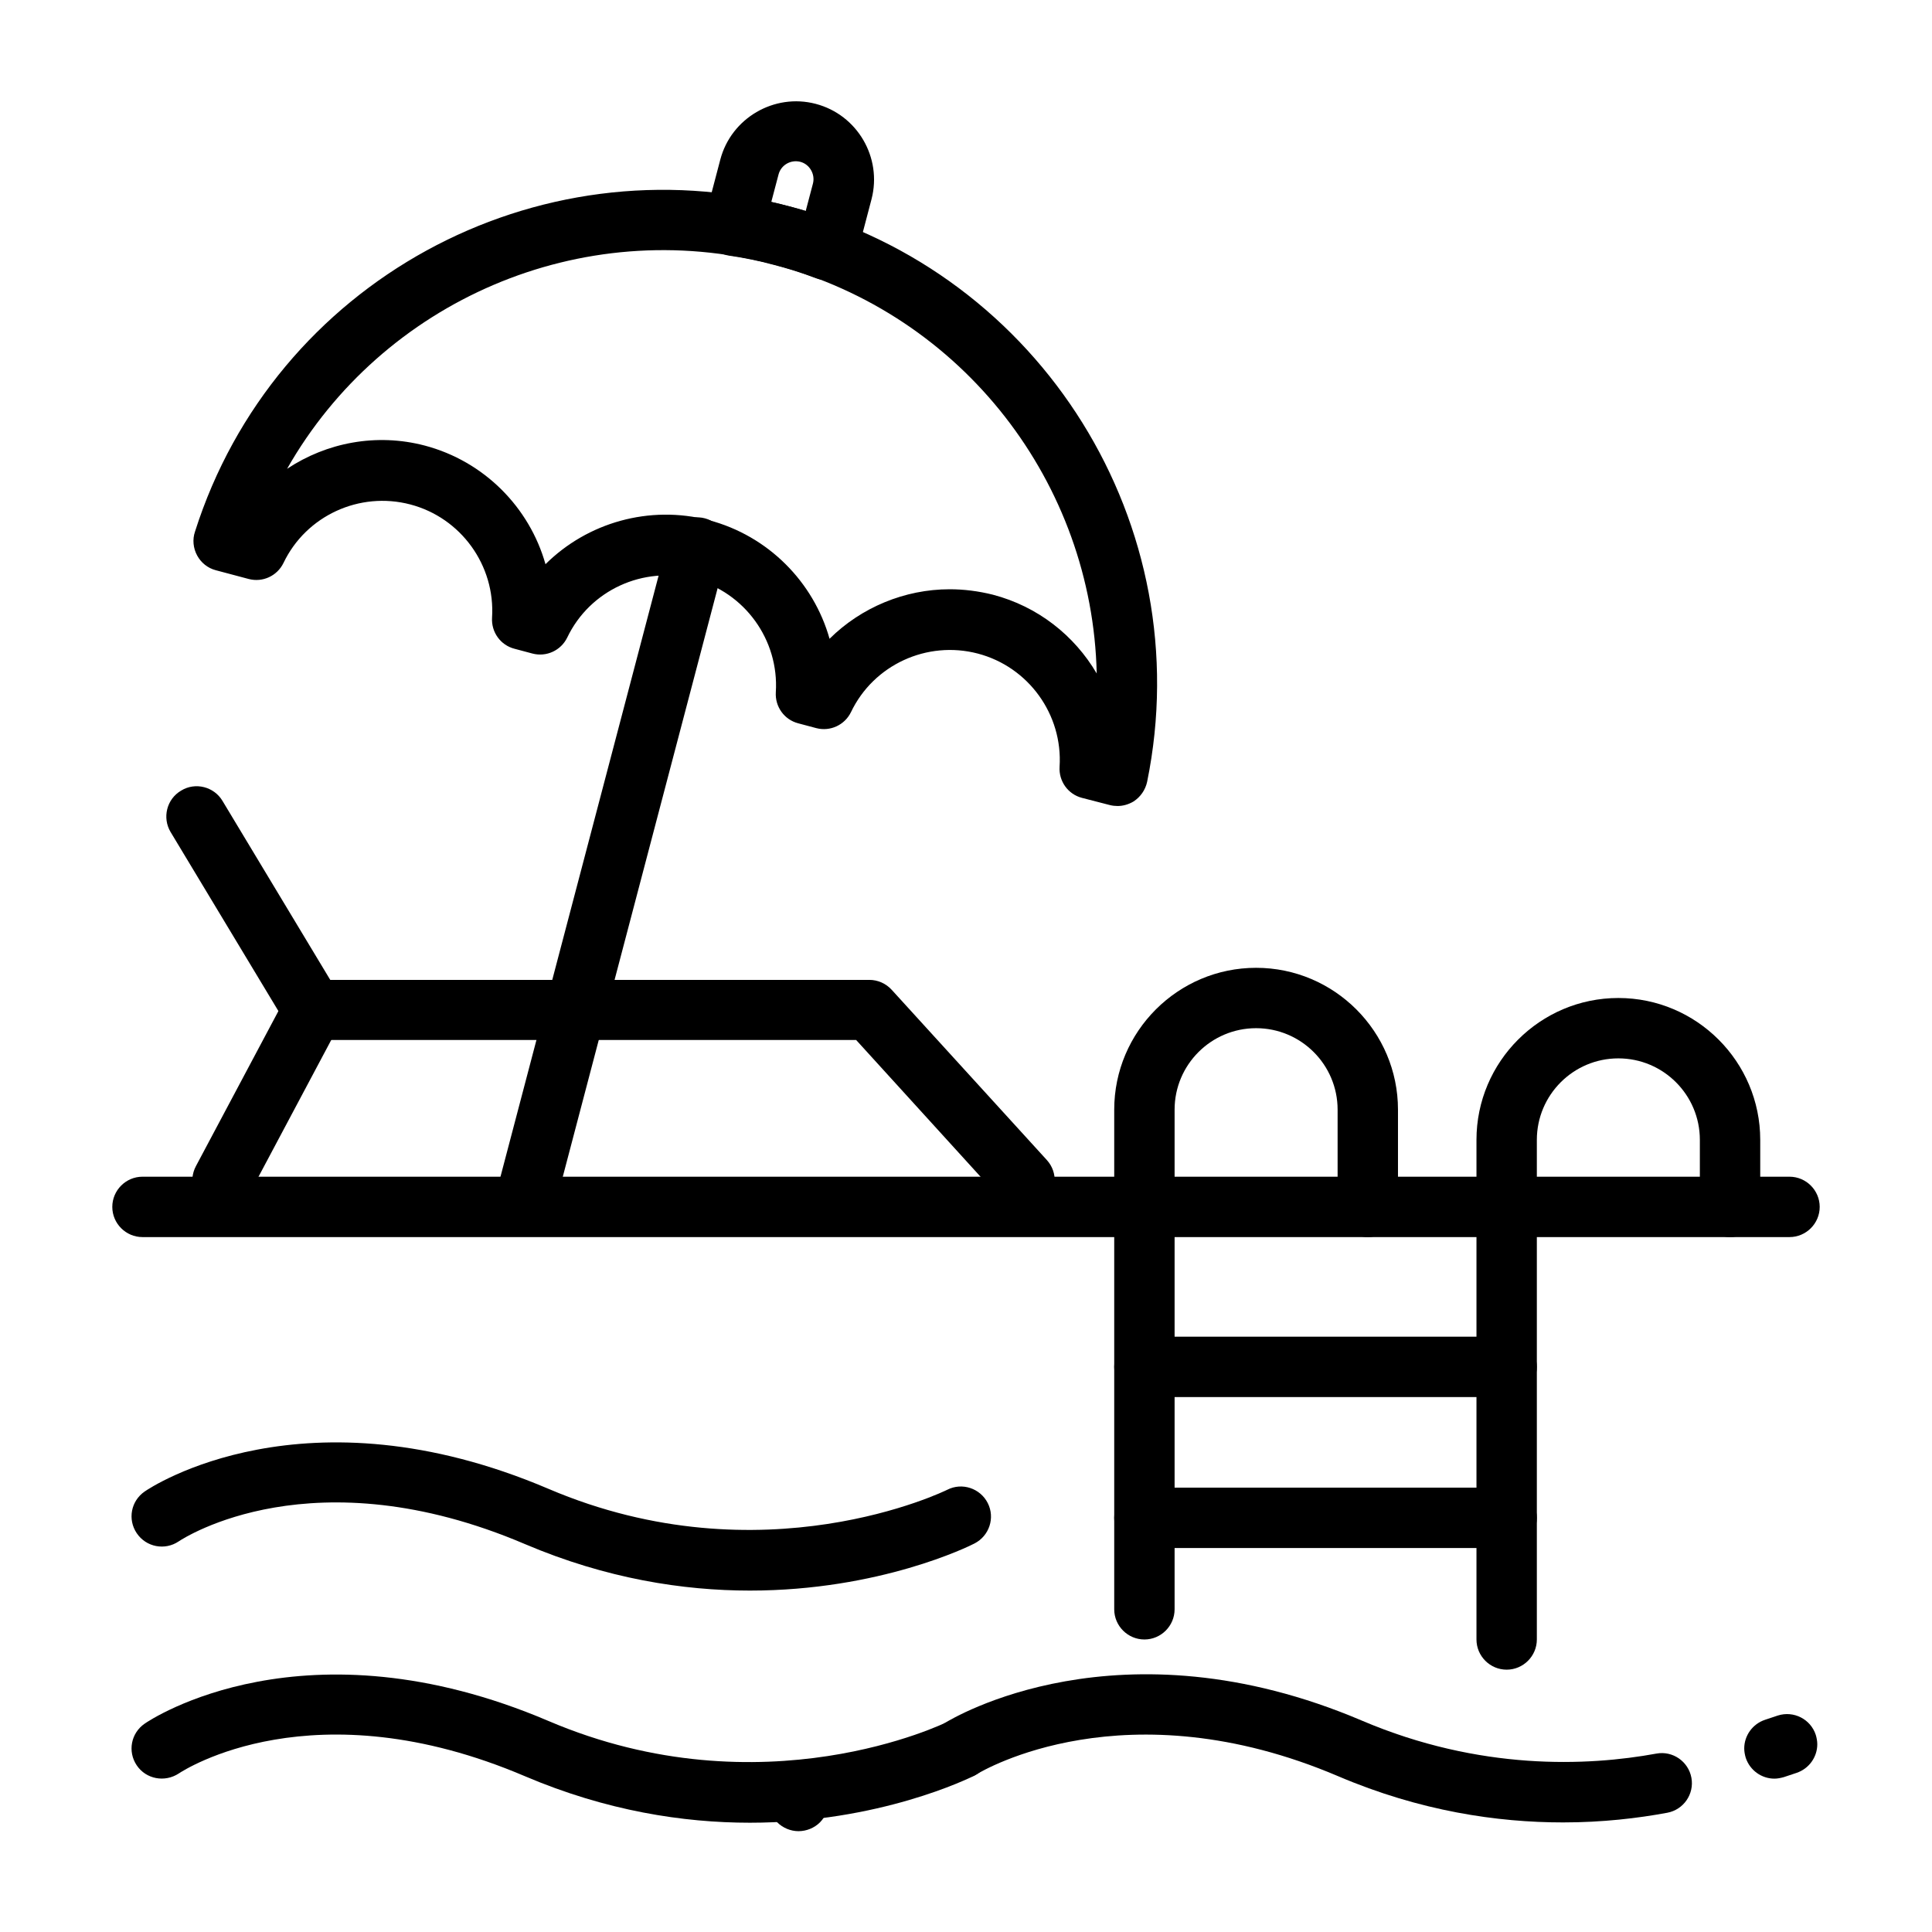 <?xml version="1.0" encoding="UTF-8"?>
<svg xmlns="http://www.w3.org/2000/svg" id="Layer_1" viewBox="0 0 64 64">
  <g>
    <path d="m59.28 40.98h-54.56c-.55 0-1-.45-1-1s.45-1 1-1h54.56c.55 0 1 .45 1 1s-.45 1-1 1z"></path>
  </g>
  <g>
    <path d="m37.91 54.31c-.55 0-1-.45-1-1v-16.55c0-2.59 2.11-4.7 4.7-4.7s4.7 2.11 4.7 4.7v3.22c0 .55-.45 1-1 1s-1-.45-1-1v-3.22c0-1.49-1.21-2.7-2.7-2.7s-2.7 1.21-2.7 2.7v16.55c0 .55-.45 1-1 1z"></path>
  </g>
  <g>
    <path d="m49.91 55.31c-.55 0-1-.45-1-1v-16.55c0-2.59 2.11-4.7 4.7-4.7s4.7 2.11 4.7 4.7v2.22c0 .55-.45 1-1 1s-1-.45-1-1v-2.22c0-1.49-1.21-2.7-2.7-2.7s-2.7 1.21-2.7 2.7v16.55c0 .55-.45 1-1 1z"></path>
  </g>
  <g>
    <path d="m49.91 46.28h-12c-.55 0-1-.45-1-1s.45-1 1-1h12c.55 0 1 .45 1 1s-.45 1-1 1z"></path>
  </g>
  <g>
    <path d="m49.91 51.28h-12c-.55 0-1-.45-1-1s.45-1 1-1h12c.55 0 1 .45 1 1s-.45 1-1 1z"></path>
  </g>
  <g>
    <g>
      <g>
        <g>
          <path d="m24.84 52.69c-2.2 0-4.75-.39-7.45-1.54-7.01-2.99-11.29-.21-11.47-.09-.46.31-1.08.19-1.39-.27s-.19-1.07.26-1.38c.21-.15 5.31-3.53 13.38-.09 7.1 3.03 13.15.06 13.21.03.49-.25 1.09-.05 1.34.44s.05 1.09-.44 1.34c-.17.09-3.14 1.56-7.44 1.56z"></path>
        </g>
      </g>
      <g>
        <g>
          <path d="m24.84 60.38c-2.2 0-4.75-.39-7.45-1.54-7.01-2.99-11.29-.21-11.47-.09-.46.3-1.08.19-1.39-.27s-.19-1.07.26-1.38c.21-.15 5.31-3.53 13.38-.09 7.1 3.03 13.15.06 13.21.03.49-.25 1.09-.05 1.34.44s.05 1.09-.44 1.34c-.17.08-3.14 1.56-7.44 1.56z"></path>
        </g>
        <g>
          <path d="m58.78 58.92c-.42 0-.81-.27-.95-.69-.03-.1-.05-.21-.05-.31 0-.42.27-.81.69-.95l.42-.14c.53-.17 1.09.12 1.26.64.03.1.05.21.05.31 0 .42-.27.81-.69.95l-.42.14c-.11.03-.21.05-.31.05z"></path>
        </g>
        <g>
          <path d="m51.78 60.37c-2.17 0-4.73-.37-7.45-1.53-7.04-3-11.77-.19-11.97-.07-.47.29-1.08.14-1.37-.33s-.15-1.08.32-1.37c.23-.14 5.76-3.5 13.81-.07 3.9 1.66 7.46 1.51 9.75 1.09.54-.1 1.06.26 1.16.8s-.26 1.06-.8 1.16c-.97.18-2.14.32-3.45.32z"></path>
        </g>
      </g>
    </g>
  </g>
  <g>
    <path d="m33.94 40.1c-.27 0-.54-.11-.74-.33l-4.84-5.32h-17.99c-.35 0-.68-.18-.86-.48l-3.86-6.41c-.28-.47-.13-1.09.35-1.37.47-.29 1.09-.13 1.37.34l3.57 5.93h17.86c.28 0 .55.12.74.33l5.14 5.64c.37.41.34 1.04-.07 1.41-.19.17-.43.26-.67.26z"></path>
  </g>
  <g>
    <path d="m7.37 40.1c-.16 0-.32-.04-.47-.12-.49-.26-.67-.86-.41-1.35l3-5.64c.26-.49.86-.67 1.35-.41s.67.86.41 1.35l-3 5.64c-.18.34-.52.53-.88.53z"></path>
  </g>
  <g>
    <g>
      <g>
        <path d="m27.39 9.28c-.12 0-.24-.02-.35-.06-.47-.18-.95-.33-1.42-.45-.48-.13-.97-.23-1.46-.3-.28-.04-.53-.2-.68-.44-.16-.24-.2-.53-.13-.8l.51-1.94c.36-1.38 1.79-2.21 3.16-1.85 1.38.36 2.21 1.78 1.85 3.16l-.51 1.94c-.07.27-.26.5-.51.63-.14.07-.3.11-.46.11zm-1.84-2.59c.19.04.38.09.57.14s.38.1.57.16l.24-.91c.08-.31-.11-.64-.42-.72-.32-.08-.64.11-.72.42z"></path>
      </g>
      <g>
        <path d="m37.02 26.7c-.08 0-.17-.01-.25-.03l-.93-.24c-.46-.12-.77-.55-.74-1.03.11-1.73-1.03-3.31-2.71-3.75s-3.45.37-4.2 1.94c-.21.43-.69.65-1.15.53l-.6-.16c-.46-.12-.77-.55-.74-1.03.11-1.73-1.03-3.31-2.71-3.75s-3.45.37-4.2 1.94c-.21.43-.69.65-1.15.53l-.6-.16c-.46-.12-.77-.55-.74-1.03.11-1.73-1.03-3.31-2.71-3.75-1.68-.44-3.45.37-4.2 1.94-.21.43-.69.65-1.15.53l-1.09-.29c-.27-.07-.49-.25-.62-.49s-.16-.53-.07-.79c2.62-8.25 11.28-12.99 19.67-10.78 8.38 2.2 13.6 10.58 11.87 19.07-.06.27-.22.5-.45.65-.17.1-.35.15-.53.15zm-5.56-7.18c.47 0 .95.06 1.43.18 1.49.39 2.7 1.35 3.44 2.61-.14-6.27-4.4-11.9-10.71-13.55-6.39-1.68-12.96 1.23-16.11 6.77 1.31-.87 2.96-1.19 4.56-.77 1.97.52 3.47 2.05 4 3.93 1.39-1.38 3.44-1.97 5.41-1.46 1.97.52 3.47 2.05 4 3.93 1.05-1.04 2.49-1.64 3.98-1.64z"></path>
      </g>
    </g>
    <g>
      <path d="m26.45 60.66c-.26 0-.52-.11-.7-.29-.19-.19-.29-.45-.29-.71s.1-.52.29-.71c.37-.37 1.04-.37 1.41 0 .19.19.29.45.29.71s-.1.52-.29.71c-.18.18-.44.29-.71.29z"></path>
    </g>
    <g>
      <path d="m17.36 40.91c-.08 0-.17-.01-.25-.03-.53-.14-.85-.69-.71-1.22l5.73-21.78c.14-.53.69-.85 1.22-.71s.85.69.71 1.22l-5.73 21.78c-.12.45-.52.74-.97.74z"></path>
    </g>
  </g>
</svg>
